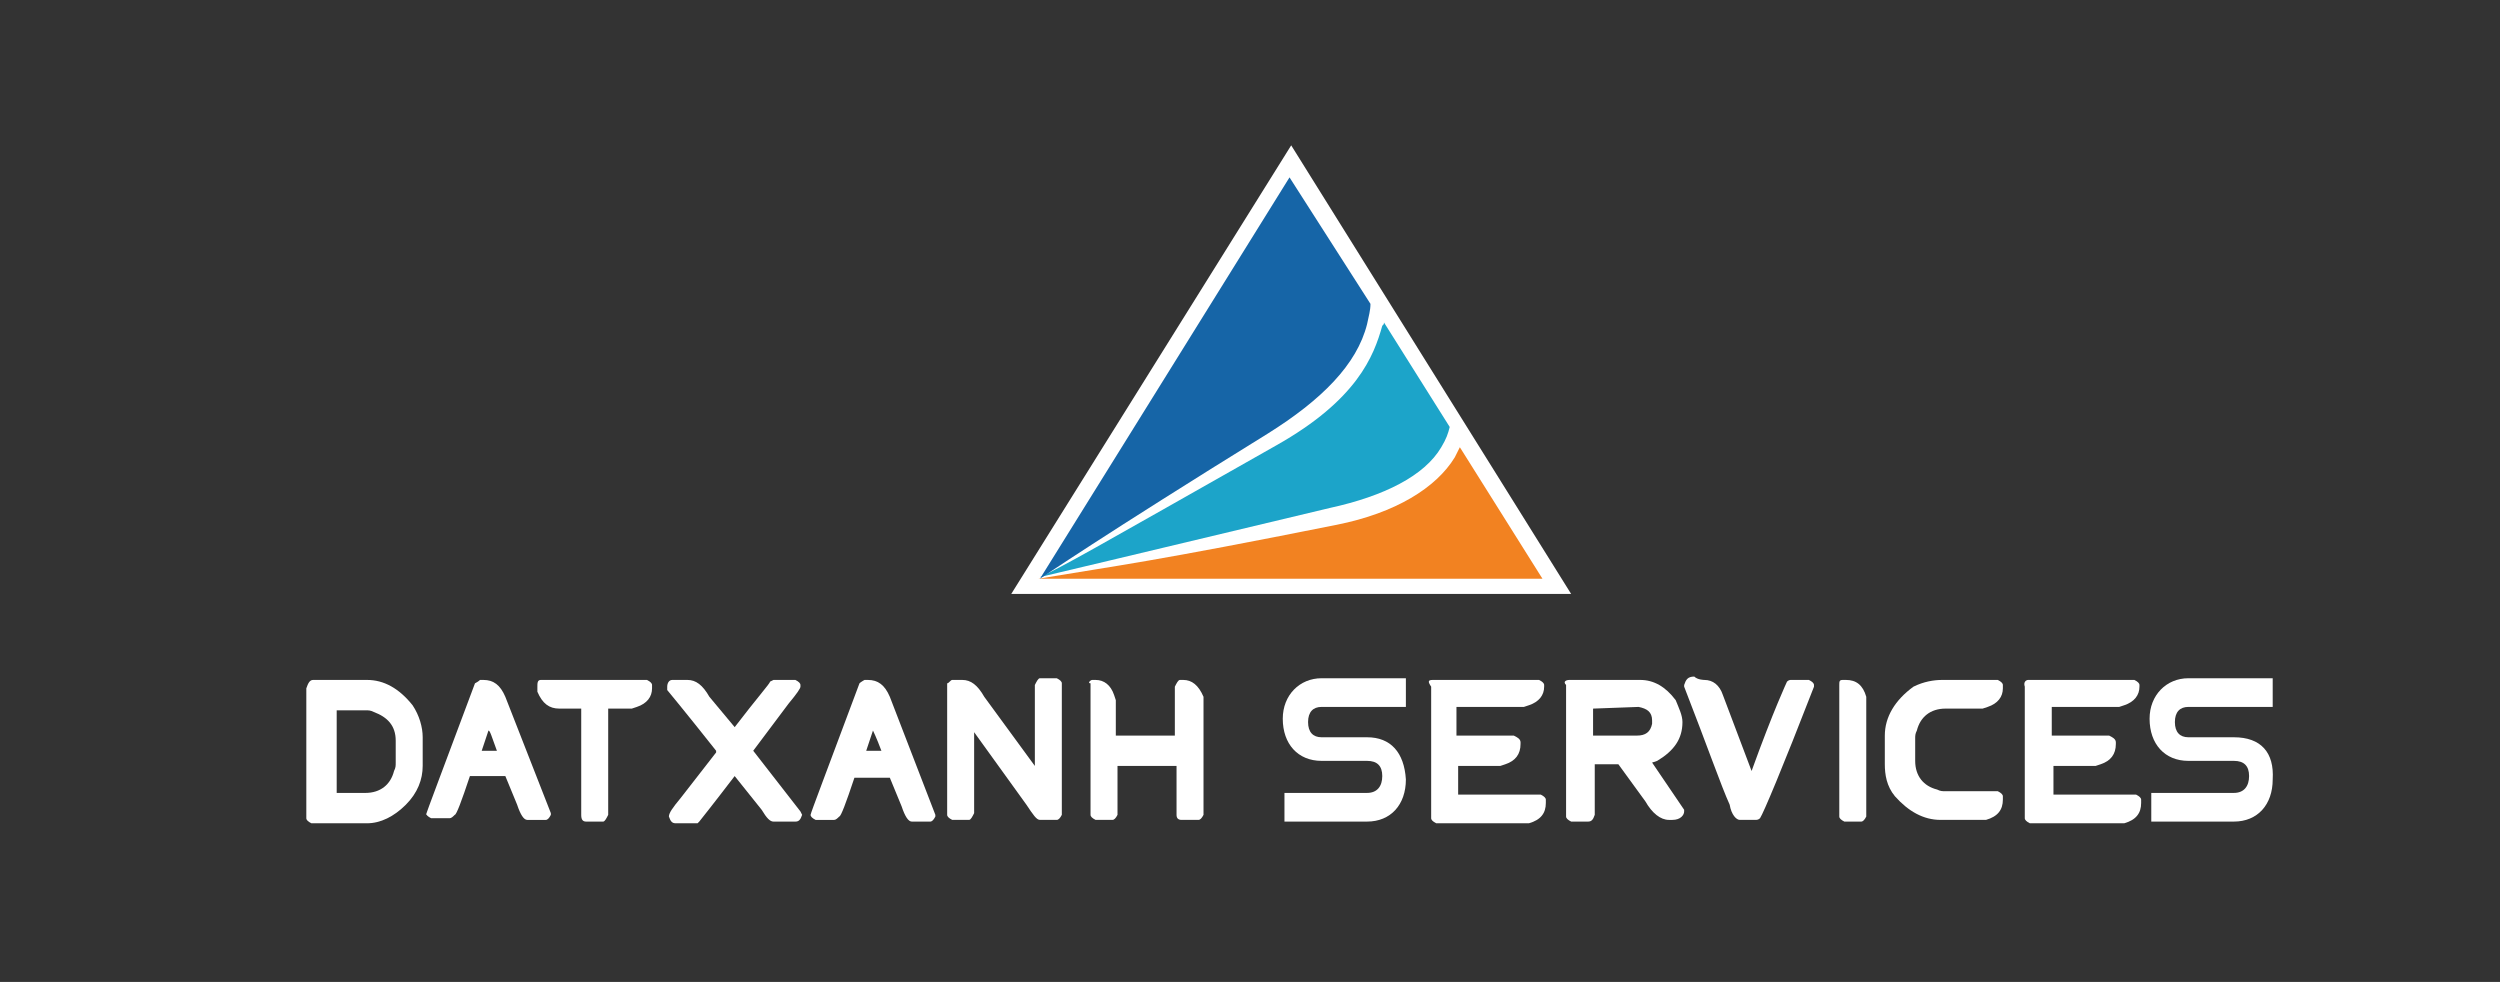 <?xml version="1.0" encoding="utf-8"?>
<!-- Generator: Adobe Illustrator 17.0.0, SVG Export Plug-In . SVG Version: 6.00 Build 0)  -->
<!DOCTYPE svg PUBLIC "-//W3C//DTD SVG 1.1//EN" "http://www.w3.org/Graphics/SVG/1.1/DTD/svg11.dtd">
<svg version="1.1" id="Layer_1" xmlns="http://www.w3.org/2000/svg" xmlns:xlink="http://www.w3.org/1999/xlink" x="0px" y="0px"
	 width="221.5px" height="87px" viewBox="0 0 221.5 87" enable-background="new 0 0 221.5 87" xml:space="preserve">
<rect x="0" y="0" width="221.5" height="87" fill="#333333" stroke="none"/>
<rect id="XMLID_155_" x="30.424" y="17.88" fill="none" width="125.835" height="38.62"/>
<g id="XMLID_78_">
	<polygon id="XMLID_154_" fill="#FFFFFF" points="114.4,12.877 89.597,52.622 92.137,52.622 136.663,52.622 139.203,52.622 	"/>
	<path id="XMLID_153_" fill="#1CA4C9" d="M127.698,39.623c0.448-0.747,0.598-1.195,0.747-1.793l-5.827-9.264
		c0,0.149,0,0.149-0.149,0.299c-0.747,2.689-2.241,6.574-9.413,10.609c-16.884,9.563-18.677,10.609-20.918,11.654
		c0,0,8.218-1.942,25.7-6.126C122.618,43.956,126.204,42.163,127.698,39.623"/>
	<path id="XMLID_152_" fill="#F28221" d="M136.663,51.277l-7.321-11.654c-0.149,0.299-0.299,0.598-0.448,0.896
		c-1.644,2.689-5.23,4.931-10.459,5.977c-16.436,3.287-19.275,3.586-26.447,4.781H136.663z"/>
	<path id="XMLID_151_" fill="#1665A7" d="M92.137,51.277c0,0,5.678-3.885,20.171-12.85c4.781-2.988,7.919-6.126,8.816-9.712
		c0.149-0.747,0.299-1.195,0.299-1.793l-7.172-11.206L92.137,51.277z"/>
	<path id="XMLID_148_" fill="#FFFFFF" d="M27.739,60.242h4.781c1.494,0,2.839,0.747,4.034,2.241
		c0.598,0.896,0.896,1.942,0.896,2.839v2.54c0,1.195-0.448,2.391-1.494,3.437c-1.046,1.046-2.241,1.644-3.437,1.644h-4.931
		c-0.299-0.149-0.448-0.299-0.448-0.448V60.989C27.291,60.541,27.44,60.242,27.739,60.242 M29.831,62.782v7.471h2.54
		c1.345,0,2.241-0.747,2.54-1.942c0.149-0.299,0.149-0.448,0.149-0.747v-1.942c0-1.345-0.747-2.092-1.942-2.54
		c-0.299-0.149-0.448-0.149-0.747-0.149h-2.54V62.782z"/>
	<path id="XMLID_145_" fill="#FFFFFF" d="M42.531,60.242h0.299c0.896,0,1.494,0.448,1.942,1.494l4.034,10.31v0.149
		c-0.149,0.299-0.299,0.448-0.448,0.448h-1.644c-0.299,0-0.598-0.448-0.896-1.345l-1.046-2.54h-3.138
		c-0.747,2.241-1.195,3.437-1.345,3.437c-0.149,0.149-0.299,0.299-0.448,0.299h-1.644c-0.299-0.149-0.448-0.299-0.448-0.448v0.149
		c0-0.149,1.494-4.034,4.333-11.654C42.382,60.392,42.531,60.242,42.531,60.242 M43.278,64.725l-0.598,1.793h1.345l0,0
		C43.577,65.322,43.428,64.725,43.278,64.725"/>
	<path id="XMLID_144_" fill="#FFFFFF" d="M47.91,60.242h9.413c0.299,0.149,0.448,0.299,0.448,0.448v0.299
		c0,0.747-0.448,1.345-1.345,1.644l-0.448,0.149h-2.092v9.413c-0.149,0.299-0.299,0.598-0.448,0.598h-1.494
		c-0.299,0-0.448-0.149-0.448-0.598v-9.413h-1.942c-0.896,0-1.494-0.448-1.942-1.494v-0.149V60.84
		C47.611,60.541,47.611,60.242,47.91,60.242"/>
	<path id="XMLID_143_" fill="#FFFFFF" d="M197.924,65.322h-4.034c-0.747,0-1.195-0.448-1.195-1.345s0.448-1.345,1.195-1.345h7.471
		v-2.54h-7.471c-1.942,0-3.437,1.494-3.437,3.586c0,2.241,1.345,3.735,3.437,3.735h4.034c0.897,0,1.345,0.448,1.345,1.345
		s-0.448,1.494-1.345,1.494h-7.321v2.54h7.321c2.092,0,3.437-1.494,3.437-3.735C201.51,66.667,200.315,65.322,197.924,65.322"/>
	<path id="XMLID_142_" fill="#FFFFFF" d="M59.565,60.242h1.345c0.747,0,1.345,0.448,1.942,1.494l2.241,2.689
		c1.942-2.54,3.138-3.885,3.138-4.034l0.299-0.149h1.942c0.299,0.149,0.448,0.299,0.448,0.448v0.149
		c0,0.149-0.299,0.598-1.046,1.494l-3.138,4.184l4.184,5.379l0.149,0.299c-0.149,0.448-0.299,0.598-0.598,0.598h-1.942
		c-0.299,0-0.598-0.299-1.046-1.046l-2.391-2.988c-1.942,2.54-3.138,4.034-3.138,4.034l-0.149,0.149h-1.942
		c-0.299,0-0.448-0.149-0.598-0.598c0-0.299,0.299-0.747,1.046-1.644l3.138-4.034v-0.149c-2.839-3.586-4.333-5.379-4.333-5.379
		v-0.149V60.84C59.116,60.541,59.266,60.242,59.565,60.242"/>
	<path id="XMLID_139_" fill="#FFFFFF" d="M76.598,60.242h0.299c0.896,0,1.494,0.448,1.942,1.494l4.034,10.459v0.149
		c-0.149,0.299-0.299,0.448-0.448,0.448h-1.644c-0.299,0-0.598-0.448-0.896-1.345l-1.046-2.54h-3.138
		c-0.747,2.241-1.195,3.437-1.345,3.437c-0.149,0.149-0.299,0.299-0.448,0.299h-1.644c-0.299-0.149-0.448-0.299-0.448-0.448l0,0
		c0-0.149,1.494-4.034,4.333-11.654C76.299,60.392,76.598,60.242,76.598,60.242 M77.345,64.725l-0.598,1.793h1.345l0,0
		C77.644,65.322,77.345,64.725,77.345,64.725"/>
	<path id="XMLID_138_" fill="#FFFFFF" d="M84.368,60.242h0.896c0.747,0,1.345,0.448,1.942,1.494l4.482,6.126V60.69
		c0.149-0.299,0.299-0.598,0.448-0.598h1.494c0.299,0.149,0.448,0.299,0.448,0.448v11.654c-0.149,0.299-0.299,0.448-0.448,0.448
		h-1.494c-0.299,0-0.598-0.448-1.195-1.345l-4.632-6.425v7.172c-0.149,0.299-0.299,0.598-0.448,0.598h-1.494
		c-0.299-0.149-0.448-0.299-0.448-0.448V60.541C84.069,60.541,84.218,60.242,84.368,60.242"/>
	<path id="XMLID_137_" fill="#FFFFFF" d="M96.769,60.242h0.299c0.747,0,1.345,0.448,1.644,1.345l0.149,0.448v3.138h5.23V60.84
		c0.149-0.299,0.299-0.598,0.448-0.598h0.299c0.747,0,1.345,0.448,1.793,1.494v0.299v10.16c-0.149,0.299-0.299,0.448-0.448,0.448
		h-1.494c-0.299,0-0.448-0.149-0.448-0.448v-4.333h-5.23v4.333c-0.149,0.299-0.299,0.448-0.448,0.448h-1.494
		c-0.299-0.149-0.448-0.299-0.448-0.448V60.541C96.321,60.541,96.62,60.242,96.769,60.242"/>
	<path id="XMLID_134_" fill="#FFFFFF" d="M139.054,60.242h6.275c1.195,0,2.241,0.598,3.138,1.793
		c0.299,0.747,0.598,1.345,0.598,1.942c0,1.494-0.747,2.54-2.241,3.437l-0.448,0.149l2.839,4.184v0.149
		c0,0.299-0.299,0.747-1.046,0.747h-0.299c-0.747,0-1.494-0.598-2.092-1.644l-2.391-3.287h-2.092v4.482
		c-0.149,0.448-0.299,0.598-0.598,0.598h-1.494c-0.299-0.149-0.448-0.299-0.448-0.448V60.69
		C138.456,60.392,138.755,60.242,139.054,60.242 M141.146,62.782v2.391h3.885c0.747,0,1.195-0.299,1.345-1.046v-0.299
		c0-0.747-0.448-1.046-1.195-1.195L141.146,62.782L141.146,62.782z"/>
	<path id="XMLID_133_" fill="#FFFFFF" d="M151.007,60.242c0.747,0,1.345,0.448,1.644,1.345l2.54,6.724l0,0
		c1.942-5.379,3.138-7.919,3.138-7.919c0.149-0.149,0.299-0.149,0.299-0.149h1.644c0.299,0.149,0.448,0.299,0.448,0.448v0.149
		c-2.839,7.321-4.482,11.206-4.781,11.654c-0.149,0.149-0.299,0.149-0.448,0.149h-1.345c-0.299,0-0.747-0.448-0.896-1.345
		c-0.747-1.644-1.942-5.08-4.034-10.459V60.69c0.149-0.448,0.299-0.747,0.896-0.747C150.41,60.242,151.007,60.242,151.007,60.242z"
		/>
	<path id="XMLID_132_" fill="#FFFFFF" d="M163.259,60.242h0.299c0.897,0,1.494,0.448,1.793,1.494v0.299v10.31
		c-0.149,0.299-0.299,0.448-0.448,0.448h-1.494c-0.299-0.149-0.448-0.299-0.448-0.448V60.69
		C162.961,60.392,162.961,60.242,163.259,60.242"/>
	<path id="XMLID_131_" fill="#FFFFFF" d="M172.075,60.242h4.931c0.299,0.149,0.448,0.299,0.448,0.448v0.299
		c0,0.747-0.448,1.345-1.345,1.644l-0.448,0.149h-3.287c-1.345,0-2.241,0.747-2.54,1.942c-0.149,0.299-0.149,0.448-0.149,0.747
		v1.942c0,1.345,0.747,2.241,1.942,2.54c0.299,0.149,0.448,0.149,0.747,0.149h4.632c0.299,0.149,0.448,0.299,0.448,0.448v0.299
		c0,0.896-0.448,1.494-1.494,1.793h-0.299h-3.735c-1.494,0-2.839-0.747-4.034-2.092c-0.747-0.896-0.897-1.942-0.897-2.839v-2.54
		c0-1.644,0.897-3.138,2.54-4.333C170.431,60.392,171.328,60.242,172.075,60.242"/>
	<path id="XMLID_130_" fill="#FFFFFF" d="M121.124,65.322h-4.034c-0.747,0-1.195-0.448-1.195-1.345s0.448-1.345,1.195-1.345h7.471
		v-2.54h-7.471c-1.942,0-3.437,1.494-3.437,3.586c0,2.241,1.345,3.735,3.437,3.735h4.034c0.896,0,1.345,0.448,1.345,1.345
		s-0.448,1.494-1.345,1.494h-7.321v2.54h7.321c2.092,0,3.437-1.494,3.437-3.735C124.411,66.667,123.216,65.322,121.124,65.322"/>
	<path id="XMLID_129_" fill="#FFFFFF" d="M126.951,60.242h9.413c0.299,0.149,0.448,0.299,0.448,0.448v0.149
		c0,0.747-0.448,1.345-1.345,1.644l-0.448,0.149h-5.977v2.54h5.08c0.299,0.149,0.598,0.299,0.598,0.598v0.149
		c0,0.896-0.448,1.494-1.345,1.793l-0.448,0.149h-3.735v2.54h7.321c0.299,0.149,0.448,0.299,0.448,0.448v0.299
		c0,0.896-0.448,1.494-1.494,1.793h-0.299h-7.919c-0.299-0.149-0.448-0.299-0.448-0.448V60.84
		C126.503,60.392,126.503,60.242,126.951,60.242"/>
	<path id="XMLID_128_" fill="#FFFFFF" d="M179.695,60.242h9.413c0.299,0.149,0.448,0.299,0.448,0.448v0.149
		c0,0.747-0.448,1.345-1.345,1.644l-0.448,0.149h-5.977v2.54h5.08c0.299,0.149,0.598,0.299,0.598,0.598v0.149
		c0,0.896-0.448,1.494-1.345,1.793l-0.448,0.149h-3.735v2.54h7.321c0.299,0.149,0.448,0.299,0.448,0.448v0.299
		c0,0.896-0.448,1.494-1.494,1.793h-0.299h-8.068c-0.299-0.149-0.448-0.299-0.448-0.448V60.84
		C179.247,60.392,179.546,60.242,179.695,60.242"/>
</g>
</svg>
